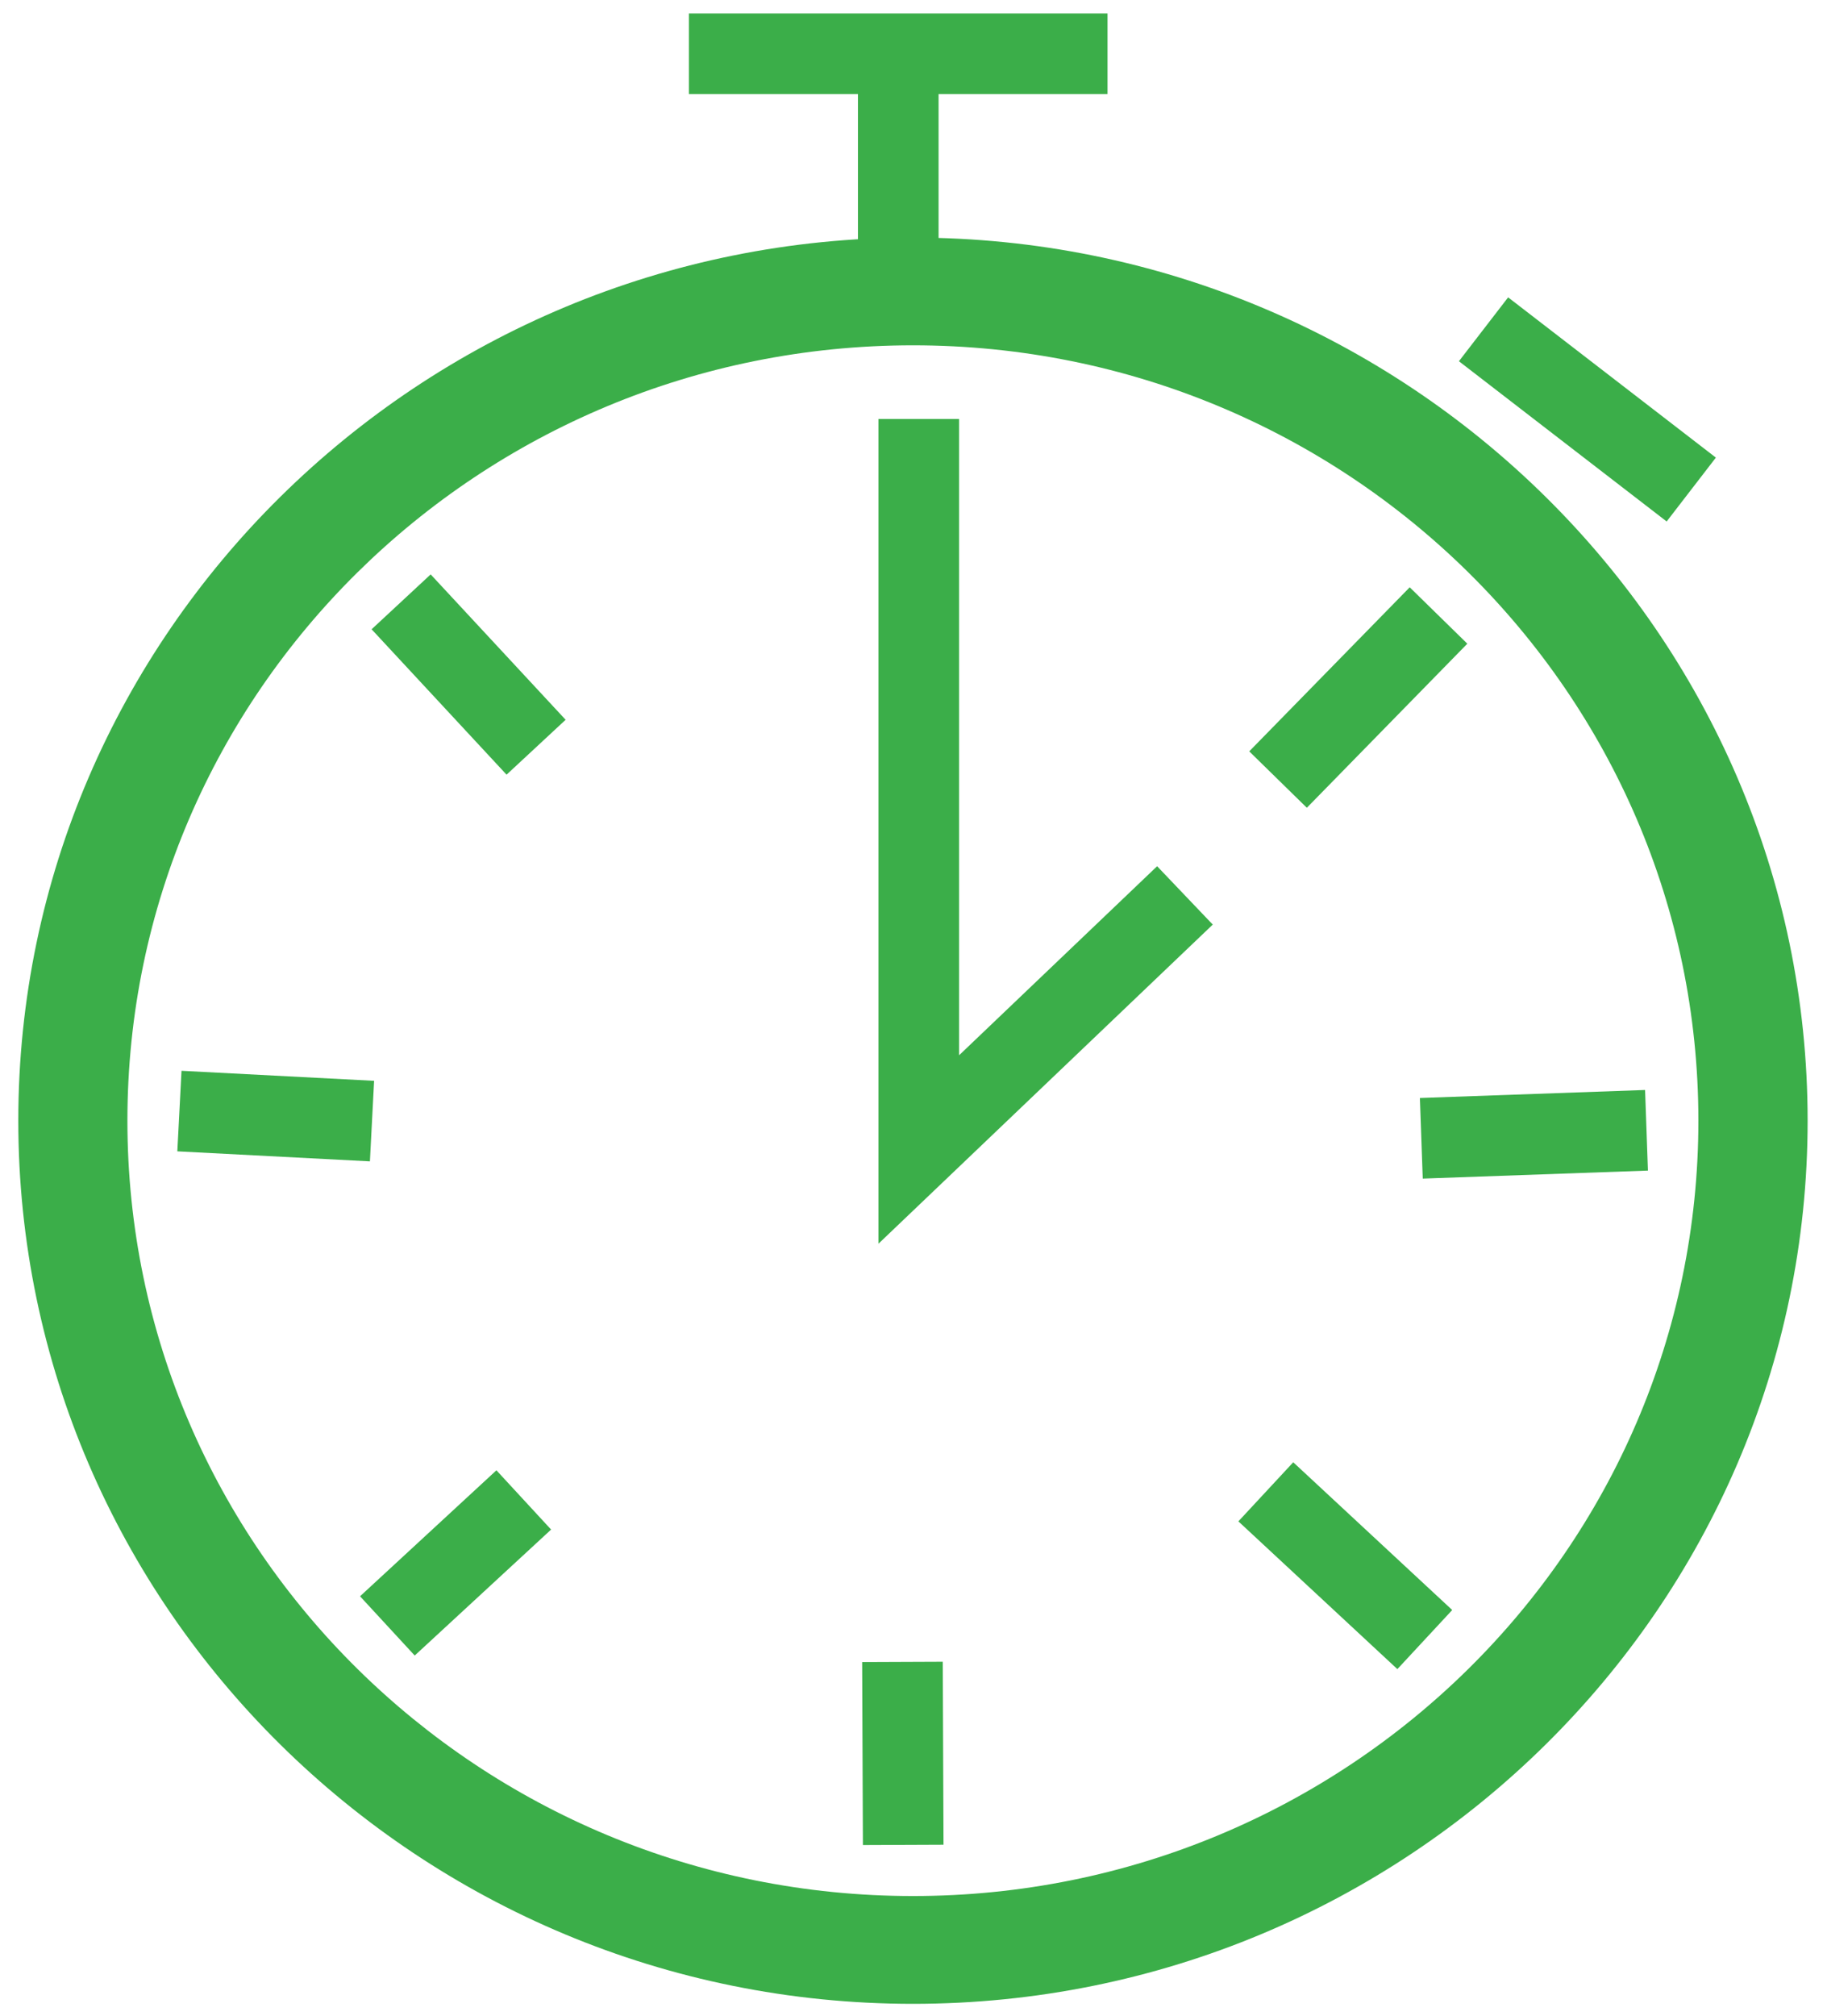 <svg xmlns="http://www.w3.org/2000/svg" fill="none" viewBox="0 0 68 75" height="75" width="68">
<path fill="#3BAE49" d="M33.98 12.845C50.128 12.845 63.213 25.759 63.213 41.686C63.213 57.614 50.124 70.528 33.98 70.528C17.835 70.528 4.742 57.618 4.742 41.686C4.742 25.755 17.831 12.845 33.98 12.845ZM33.98 8.838C15.617 8.838 0.681 23.575 0.681 41.686C0.681 59.798 15.617 74.538 33.98 74.538C52.342 74.538 67.279 59.802 67.279 41.686C67.279 23.57 52.338 8.838 33.98 8.838Z"></path>
<path stroke-miterlimit="10" stroke-width="3" stroke="#3BAE49" d="M33.433 3.192V9.629"></path>
<path stroke-miterlimit="10" stroke-width="3" stroke="#3BAE49" d="M55.216 12.249L62.948 18.21"></path>
<path stroke-miterlimit="10" stroke-width="3" stroke="#3BAE49" d="M25.64 2H41.221"></path>
<path stroke-miterlimit="10" stroke-width="3" stroke="#3BAE49" d="M34.197 15.585V42.758L44.103 33.307"></path>
<path stroke-miterlimit="10" stroke-width="3" stroke="#3BAE49" d="M33.589 61.819L33.617 68.625"></path>
<path stroke-miterlimit="10" stroke-width="3" stroke="#3BAE49" d="M61.282 42.044L52.901 42.342"></path>
<path stroke-miterlimit="10" stroke-width="3" stroke="#3BAE49" d="M13.846 41.702L6.678 41.329"></path>
<path stroke-miterlimit="10" stroke-width="3" stroke="#3BAE49" d="M53.541 22.895L47.568 28.998"></path>
<path stroke-miterlimit="10" stroke-width="3" stroke="#3BAE49" d="M19.494 55.794L14.418 60.48"></path>
<path stroke-miterlimit="10" stroke-width="3" stroke="#3BAE49" d="M53.03 60.988L47.113 55.492"></path>
<path stroke-miterlimit="10" stroke-width="3" stroke="#3BAE49" d="M19.953 27.795L14.93 22.387"></path>
</svg>
